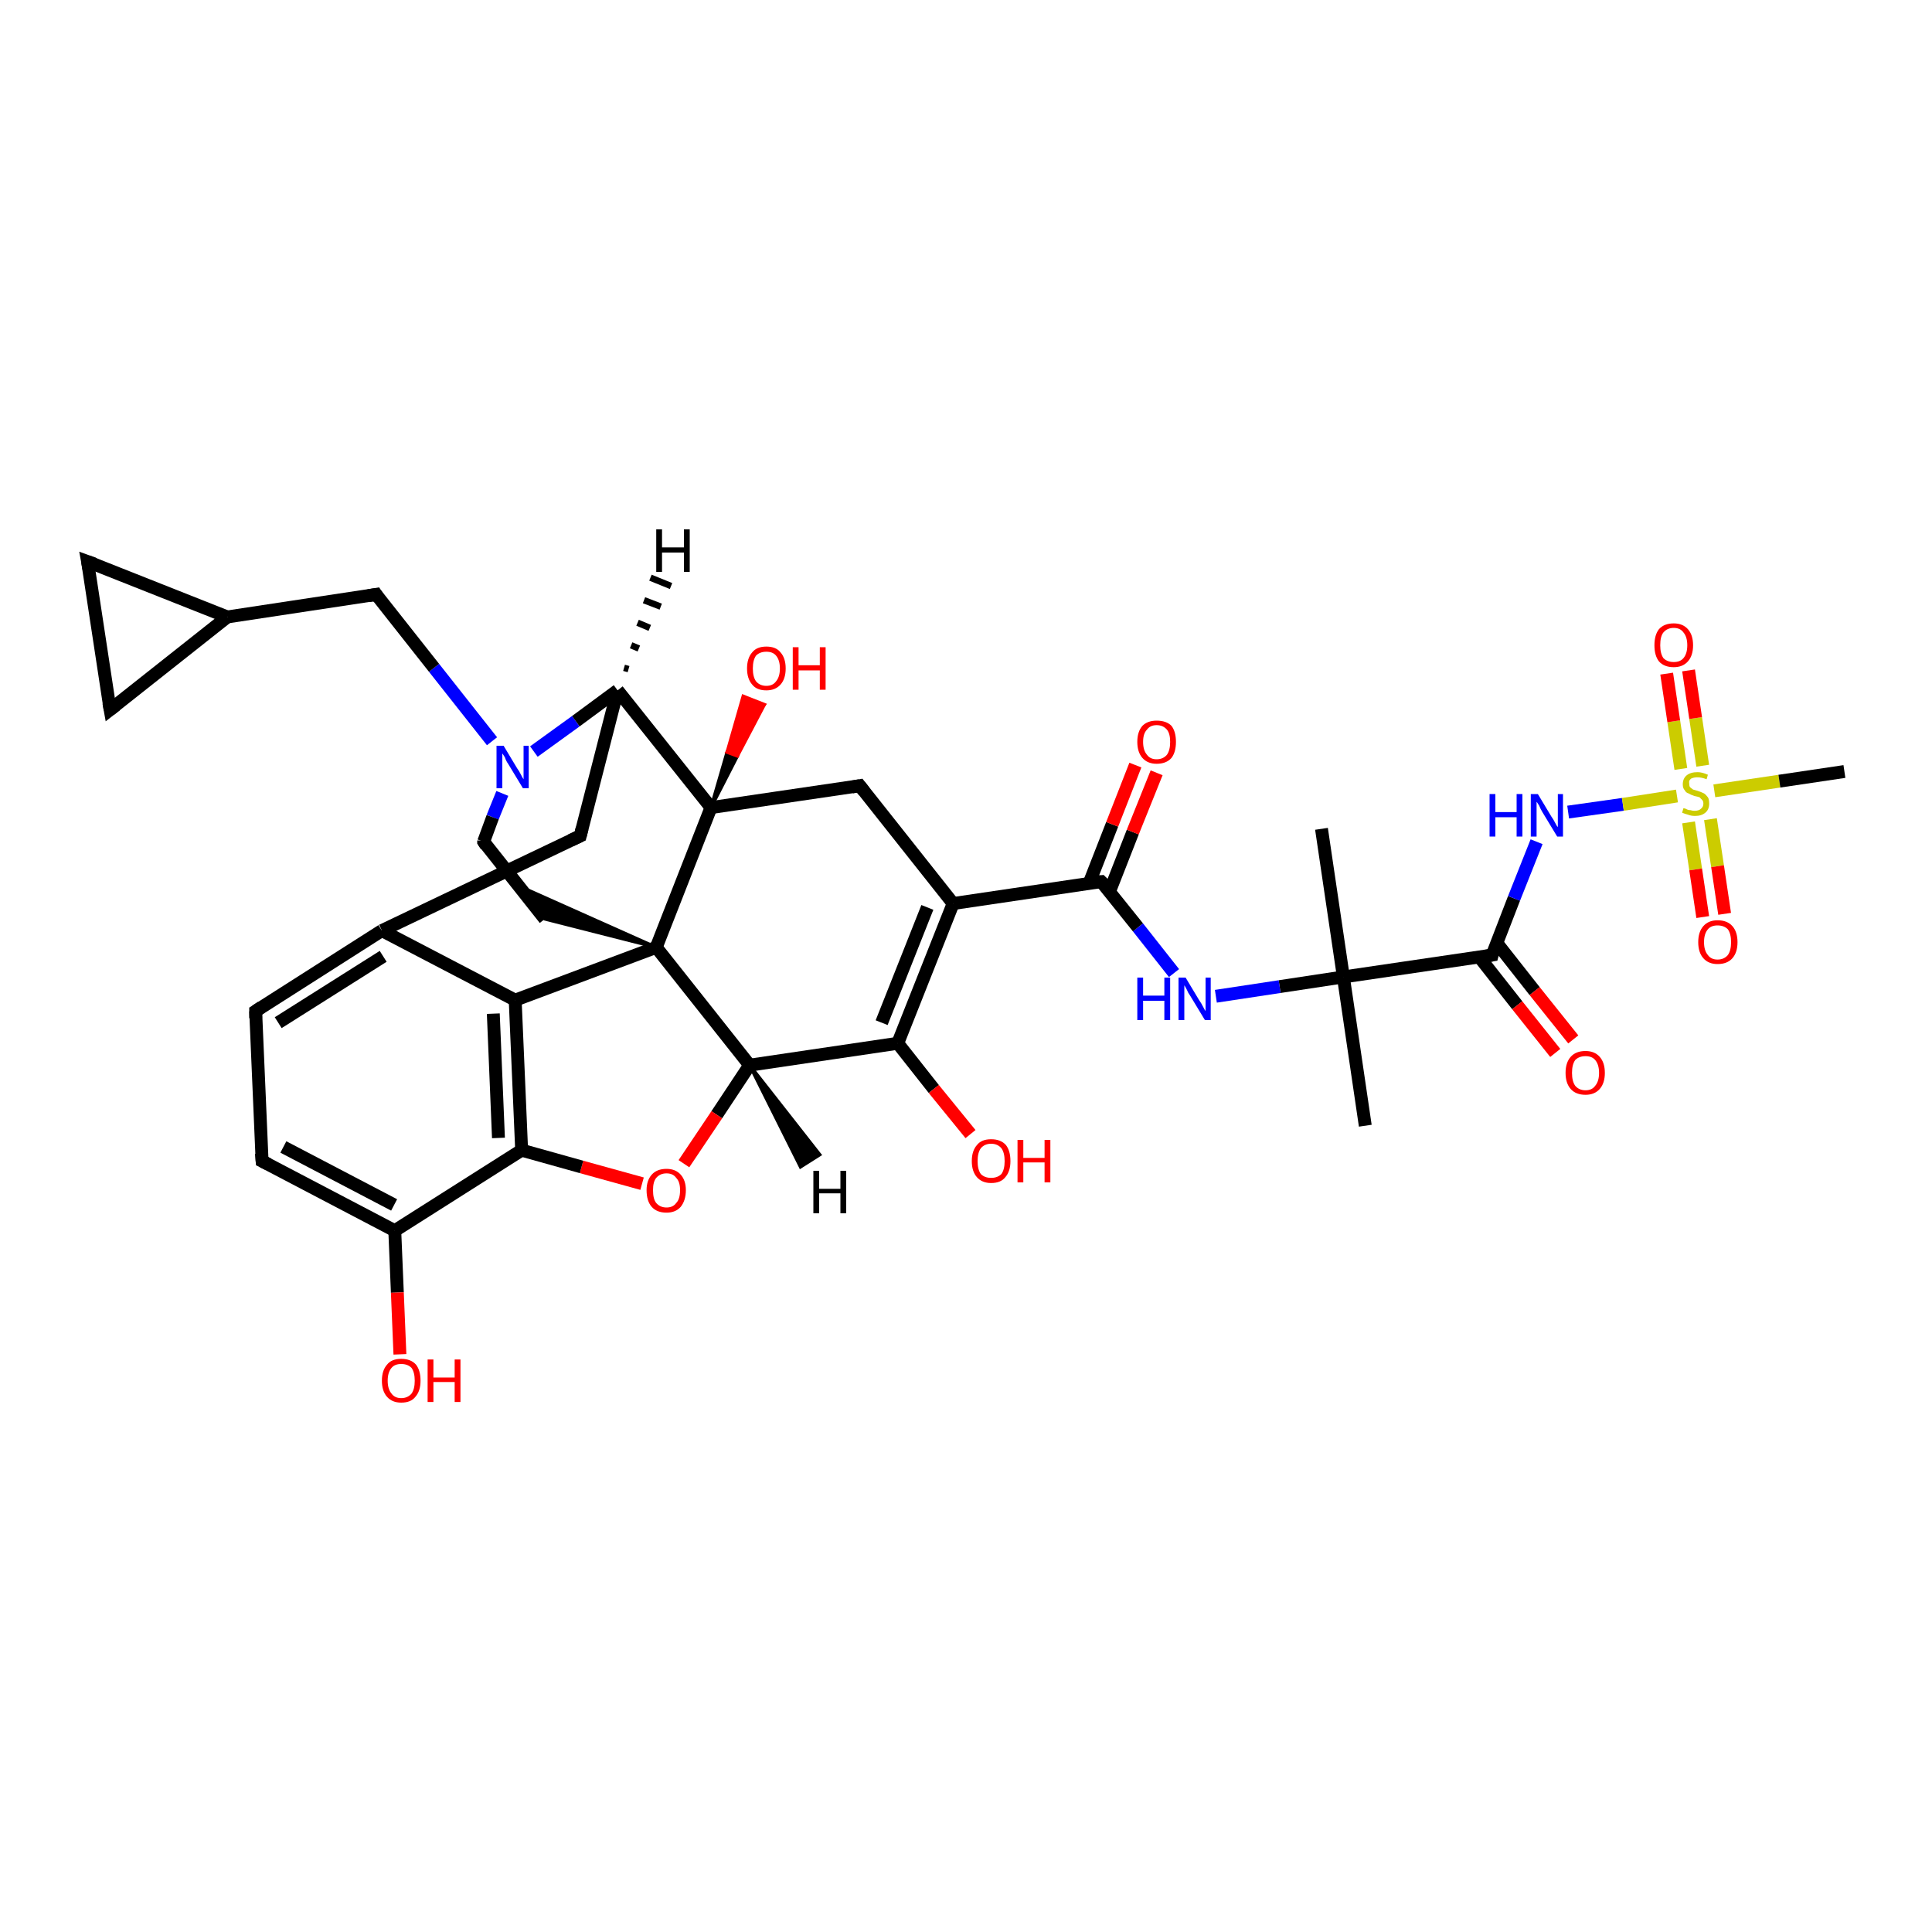 <?xml version='1.0' encoding='iso-8859-1'?>
<svg version='1.1' baseProfile='full'
              xmlns='http://www.w3.org/2000/svg'
                      xmlns:rdkit='http://www.rdkit.org/xml'
                      xmlns:xlink='http://www.w3.org/1999/xlink'
                  xml:space='preserve'
width='300px' height='300px' viewBox='0 0 300 300'>
<!-- END OF HEADER -->
<rect style='opacity:1.0;fill:#FFFFFF;stroke:none' width='300.0' height='300.0' x='0.0' y='0.0'> </rect>
<path class='bond-0 atom-0 atom-1' d='M 212.0,174.8 L 208.6,151.7' style='fill:none;fill-rule:evenodd;stroke:#000000;stroke-width:2.0px;stroke-linecap:butt;stroke-linejoin:miter;stroke-opacity:1' />
<path class='bond-1 atom-1 atom-2' d='M 208.6,151.7 L 205.2,128.7' style='fill:none;fill-rule:evenodd;stroke:#000000;stroke-width:2.0px;stroke-linecap:butt;stroke-linejoin:miter;stroke-opacity:1' />
<path class='bond-2 atom-1 atom-3' d='M 208.6,151.7 L 198.7,153.2' style='fill:none;fill-rule:evenodd;stroke:#000000;stroke-width:2.0px;stroke-linecap:butt;stroke-linejoin:miter;stroke-opacity:1' />
<path class='bond-2 atom-1 atom-3' d='M 198.7,153.2 L 188.8,154.7' style='fill:none;fill-rule:evenodd;stroke:#0000FF;stroke-width:2.0px;stroke-linecap:butt;stroke-linejoin:miter;stroke-opacity:1' />
<path class='bond-3 atom-3 atom-4' d='M 182.3,151.1 L 176.7,144.0' style='fill:none;fill-rule:evenodd;stroke:#0000FF;stroke-width:2.0px;stroke-linecap:butt;stroke-linejoin:miter;stroke-opacity:1' />
<path class='bond-3 atom-3 atom-4' d='M 176.7,144.0 L 171.0,136.9' style='fill:none;fill-rule:evenodd;stroke:#000000;stroke-width:2.0px;stroke-linecap:butt;stroke-linejoin:miter;stroke-opacity:1' />
<path class='bond-4 atom-4 atom-5' d='M 172.3,138.4 L 175.9,129.2' style='fill:none;fill-rule:evenodd;stroke:#000000;stroke-width:2.0px;stroke-linecap:butt;stroke-linejoin:miter;stroke-opacity:1' />
<path class='bond-4 atom-4 atom-5' d='M 175.9,129.2 L 179.6,120.0' style='fill:none;fill-rule:evenodd;stroke:#FF0000;stroke-width:2.0px;stroke-linecap:butt;stroke-linejoin:miter;stroke-opacity:1' />
<path class='bond-4 atom-4 atom-5' d='M 169.1,137.2 L 172.7,128.0' style='fill:none;fill-rule:evenodd;stroke:#000000;stroke-width:2.0px;stroke-linecap:butt;stroke-linejoin:miter;stroke-opacity:1' />
<path class='bond-4 atom-4 atom-5' d='M 172.7,128.0 L 176.3,118.8' style='fill:none;fill-rule:evenodd;stroke:#FF0000;stroke-width:2.0px;stroke-linecap:butt;stroke-linejoin:miter;stroke-opacity:1' />
<path class='bond-5 atom-4 atom-6' d='M 171.0,136.9 L 148.0,140.3' style='fill:none;fill-rule:evenodd;stroke:#000000;stroke-width:2.0px;stroke-linecap:butt;stroke-linejoin:miter;stroke-opacity:1' />
<path class='bond-6 atom-6 atom-7' d='M 148.0,140.3 L 139.4,162.0' style='fill:none;fill-rule:evenodd;stroke:#000000;stroke-width:2.0px;stroke-linecap:butt;stroke-linejoin:miter;stroke-opacity:1' />
<path class='bond-6 atom-6 atom-7' d='M 144.0,140.9 L 136.9,158.8' style='fill:none;fill-rule:evenodd;stroke:#000000;stroke-width:2.0px;stroke-linecap:butt;stroke-linejoin:miter;stroke-opacity:1' />
<path class='bond-7 atom-7 atom-8' d='M 139.4,162.0 L 145.0,169.1' style='fill:none;fill-rule:evenodd;stroke:#000000;stroke-width:2.0px;stroke-linecap:butt;stroke-linejoin:miter;stroke-opacity:1' />
<path class='bond-7 atom-7 atom-8' d='M 145.0,169.1 L 150.7,176.1' style='fill:none;fill-rule:evenodd;stroke:#FF0000;stroke-width:2.0px;stroke-linecap:butt;stroke-linejoin:miter;stroke-opacity:1' />
<path class='bond-8 atom-7 atom-9' d='M 139.4,162.0 L 116.4,165.4' style='fill:none;fill-rule:evenodd;stroke:#000000;stroke-width:2.0px;stroke-linecap:butt;stroke-linejoin:miter;stroke-opacity:1' />
<path class='bond-9 atom-9 atom-10' d='M 116.4,165.4 L 111.3,173.1' style='fill:none;fill-rule:evenodd;stroke:#000000;stroke-width:2.0px;stroke-linecap:butt;stroke-linejoin:miter;stroke-opacity:1' />
<path class='bond-9 atom-9 atom-10' d='M 111.3,173.1 L 106.2,180.7' style='fill:none;fill-rule:evenodd;stroke:#FF0000;stroke-width:2.0px;stroke-linecap:butt;stroke-linejoin:miter;stroke-opacity:1' />
<path class='bond-10 atom-10 atom-11' d='M 99.7,183.8 L 90.3,181.2' style='fill:none;fill-rule:evenodd;stroke:#FF0000;stroke-width:2.0px;stroke-linecap:butt;stroke-linejoin:miter;stroke-opacity:1' />
<path class='bond-10 atom-10 atom-11' d='M 90.3,181.2 L 81.0,178.6' style='fill:none;fill-rule:evenodd;stroke:#000000;stroke-width:2.0px;stroke-linecap:butt;stroke-linejoin:miter;stroke-opacity:1' />
<path class='bond-11 atom-11 atom-12' d='M 81.0,178.6 L 80.0,155.3' style='fill:none;fill-rule:evenodd;stroke:#000000;stroke-width:2.0px;stroke-linecap:butt;stroke-linejoin:miter;stroke-opacity:1' />
<path class='bond-11 atom-11 atom-12' d='M 77.4,176.7 L 76.6,157.4' style='fill:none;fill-rule:evenodd;stroke:#000000;stroke-width:2.0px;stroke-linecap:butt;stroke-linejoin:miter;stroke-opacity:1' />
<path class='bond-12 atom-12 atom-13' d='M 80.0,155.3 L 59.3,144.5' style='fill:none;fill-rule:evenodd;stroke:#000000;stroke-width:2.0px;stroke-linecap:butt;stroke-linejoin:miter;stroke-opacity:1' />
<path class='bond-13 atom-13 atom-14' d='M 59.3,144.5 L 90.1,129.8' style='fill:none;fill-rule:evenodd;stroke:#000000;stroke-width:2.0px;stroke-linecap:butt;stroke-linejoin:miter;stroke-opacity:1' />
<path class='bond-14 atom-14 atom-15' d='M 90.1,129.8 L 95.9,107.2' style='fill:none;fill-rule:evenodd;stroke:#000000;stroke-width:2.0px;stroke-linecap:butt;stroke-linejoin:miter;stroke-opacity:1' />
<path class='bond-15 atom-15 atom-16' d='M 95.9,107.2 L 89.4,112.0' style='fill:none;fill-rule:evenodd;stroke:#000000;stroke-width:2.0px;stroke-linecap:butt;stroke-linejoin:miter;stroke-opacity:1' />
<path class='bond-15 atom-15 atom-16' d='M 89.4,112.0 L 82.9,116.7' style='fill:none;fill-rule:evenodd;stroke:#0000FF;stroke-width:2.0px;stroke-linecap:butt;stroke-linejoin:miter;stroke-opacity:1' />
<path class='bond-16 atom-16 atom-17' d='M 76.4,115.1 L 67.4,103.7' style='fill:none;fill-rule:evenodd;stroke:#0000FF;stroke-width:2.0px;stroke-linecap:butt;stroke-linejoin:miter;stroke-opacity:1' />
<path class='bond-16 atom-16 atom-17' d='M 67.4,103.7 L 58.4,92.3' style='fill:none;fill-rule:evenodd;stroke:#000000;stroke-width:2.0px;stroke-linecap:butt;stroke-linejoin:miter;stroke-opacity:1' />
<path class='bond-17 atom-17 atom-18' d='M 58.4,92.3 L 35.3,95.8' style='fill:none;fill-rule:evenodd;stroke:#000000;stroke-width:2.0px;stroke-linecap:butt;stroke-linejoin:miter;stroke-opacity:1' />
<path class='bond-18 atom-18 atom-19' d='M 35.3,95.8 L 17.1,110.2' style='fill:none;fill-rule:evenodd;stroke:#000000;stroke-width:2.0px;stroke-linecap:butt;stroke-linejoin:miter;stroke-opacity:1' />
<path class='bond-19 atom-19 atom-20' d='M 17.1,110.2 L 13.6,87.2' style='fill:none;fill-rule:evenodd;stroke:#000000;stroke-width:2.0px;stroke-linecap:butt;stroke-linejoin:miter;stroke-opacity:1' />
<path class='bond-20 atom-16 atom-21' d='M 78.0,123.2 L 76.5,126.9' style='fill:none;fill-rule:evenodd;stroke:#0000FF;stroke-width:2.0px;stroke-linecap:butt;stroke-linejoin:miter;stroke-opacity:1' />
<path class='bond-20 atom-16 atom-21' d='M 76.5,126.9 L 75.1,130.7' style='fill:none;fill-rule:evenodd;stroke:#000000;stroke-width:2.0px;stroke-linecap:butt;stroke-linejoin:miter;stroke-opacity:1' />
<path class='bond-21 atom-21 atom-22' d='M 75.1,130.7 L 84.6,142.7' style='fill:none;fill-rule:evenodd;stroke:#000000;stroke-width:2.0px;stroke-linecap:butt;stroke-linejoin:miter;stroke-opacity:1' />
<path class='bond-22 atom-23 atom-22' d='M 101.9,147.1 L 84.6,142.7 L 80.4,137.5 Z' style='fill:#000000;fill-rule:evenodd;fill-opacity:1;stroke:#000000;stroke-width:0.5px;stroke-linecap:butt;stroke-linejoin:miter;stroke-opacity:1;' />
<path class='bond-23 atom-23 atom-24' d='M 101.9,147.1 L 110.4,125.4' style='fill:none;fill-rule:evenodd;stroke:#000000;stroke-width:2.0px;stroke-linecap:butt;stroke-linejoin:miter;stroke-opacity:1' />
<path class='bond-24 atom-24 atom-25' d='M 110.4,125.4 L 112.9,116.8 L 114.5,117.4 Z' style='fill:#000000;fill-rule:evenodd;fill-opacity:1;stroke:#000000;stroke-width:0.5px;stroke-linecap:butt;stroke-linejoin:miter;stroke-opacity:1;' />
<path class='bond-24 atom-24 atom-25' d='M 112.9,116.8 L 118.7,109.4 L 115.4,108.1 Z' style='fill:#FF0000;fill-rule:evenodd;fill-opacity:1;stroke:#FF0000;stroke-width:0.5px;stroke-linecap:butt;stroke-linejoin:miter;stroke-opacity:1;' />
<path class='bond-24 atom-24 atom-25' d='M 112.9,116.8 L 114.5,117.4 L 118.7,109.4 Z' style='fill:#FF0000;fill-rule:evenodd;fill-opacity:1;stroke:#FF0000;stroke-width:0.5px;stroke-linecap:butt;stroke-linejoin:miter;stroke-opacity:1;' />
<path class='bond-25 atom-24 atom-26' d='M 110.4,125.4 L 133.5,122.0' style='fill:none;fill-rule:evenodd;stroke:#000000;stroke-width:2.0px;stroke-linecap:butt;stroke-linejoin:miter;stroke-opacity:1' />
<path class='bond-26 atom-13 atom-27' d='M 59.3,144.5 L 39.7,157.0' style='fill:none;fill-rule:evenodd;stroke:#000000;stroke-width:2.0px;stroke-linecap:butt;stroke-linejoin:miter;stroke-opacity:1' />
<path class='bond-26 atom-13 atom-27' d='M 59.5,148.5 L 43.2,158.8' style='fill:none;fill-rule:evenodd;stroke:#000000;stroke-width:2.0px;stroke-linecap:butt;stroke-linejoin:miter;stroke-opacity:1' />
<path class='bond-27 atom-27 atom-28' d='M 39.7,157.0 L 40.7,180.3' style='fill:none;fill-rule:evenodd;stroke:#000000;stroke-width:2.0px;stroke-linecap:butt;stroke-linejoin:miter;stroke-opacity:1' />
<path class='bond-28 atom-28 atom-29' d='M 40.7,180.3 L 61.3,191.1' style='fill:none;fill-rule:evenodd;stroke:#000000;stroke-width:2.0px;stroke-linecap:butt;stroke-linejoin:miter;stroke-opacity:1' />
<path class='bond-28 atom-28 atom-29' d='M 44.0,178.1 L 61.2,187.1' style='fill:none;fill-rule:evenodd;stroke:#000000;stroke-width:2.0px;stroke-linecap:butt;stroke-linejoin:miter;stroke-opacity:1' />
<path class='bond-29 atom-29 atom-30' d='M 61.3,191.1 L 61.7,200.7' style='fill:none;fill-rule:evenodd;stroke:#000000;stroke-width:2.0px;stroke-linecap:butt;stroke-linejoin:miter;stroke-opacity:1' />
<path class='bond-29 atom-29 atom-30' d='M 61.7,200.7 L 62.1,210.3' style='fill:none;fill-rule:evenodd;stroke:#FF0000;stroke-width:2.0px;stroke-linecap:butt;stroke-linejoin:miter;stroke-opacity:1' />
<path class='bond-30 atom-1 atom-31' d='M 208.6,151.7 L 231.7,148.3' style='fill:none;fill-rule:evenodd;stroke:#000000;stroke-width:2.0px;stroke-linecap:butt;stroke-linejoin:miter;stroke-opacity:1' />
<path class='bond-31 atom-31 atom-32' d='M 229.7,148.6 L 235.6,156.1' style='fill:none;fill-rule:evenodd;stroke:#000000;stroke-width:2.0px;stroke-linecap:butt;stroke-linejoin:miter;stroke-opacity:1' />
<path class='bond-31 atom-31 atom-32' d='M 235.6,156.1 L 241.5,163.5' style='fill:none;fill-rule:evenodd;stroke:#FF0000;stroke-width:2.0px;stroke-linecap:butt;stroke-linejoin:miter;stroke-opacity:1' />
<path class='bond-31 atom-31 atom-32' d='M 232.4,146.4 L 238.3,153.9' style='fill:none;fill-rule:evenodd;stroke:#000000;stroke-width:2.0px;stroke-linecap:butt;stroke-linejoin:miter;stroke-opacity:1' />
<path class='bond-31 atom-31 atom-32' d='M 238.3,153.9 L 244.3,161.4' style='fill:none;fill-rule:evenodd;stroke:#FF0000;stroke-width:2.0px;stroke-linecap:butt;stroke-linejoin:miter;stroke-opacity:1' />
<path class='bond-32 atom-31 atom-33' d='M 231.7,148.3 L 235.1,139.5' style='fill:none;fill-rule:evenodd;stroke:#000000;stroke-width:2.0px;stroke-linecap:butt;stroke-linejoin:miter;stroke-opacity:1' />
<path class='bond-32 atom-31 atom-33' d='M 235.1,139.5 L 238.6,130.7' style='fill:none;fill-rule:evenodd;stroke:#0000FF;stroke-width:2.0px;stroke-linecap:butt;stroke-linejoin:miter;stroke-opacity:1' />
<path class='bond-33 atom-33 atom-34' d='M 243.5,126.1 L 252.0,124.9' style='fill:none;fill-rule:evenodd;stroke:#0000FF;stroke-width:2.0px;stroke-linecap:butt;stroke-linejoin:miter;stroke-opacity:1' />
<path class='bond-33 atom-33 atom-34' d='M 252.0,124.9 L 260.4,123.6' style='fill:none;fill-rule:evenodd;stroke:#CCCC00;stroke-width:2.0px;stroke-linecap:butt;stroke-linejoin:miter;stroke-opacity:1' />
<path class='bond-34 atom-34 atom-35' d='M 266.2,122.8 L 276.3,121.3' style='fill:none;fill-rule:evenodd;stroke:#CCCC00;stroke-width:2.0px;stroke-linecap:butt;stroke-linejoin:miter;stroke-opacity:1' />
<path class='bond-34 atom-34 atom-35' d='M 276.3,121.3 L 286.4,119.8' style='fill:none;fill-rule:evenodd;stroke:#000000;stroke-width:2.0px;stroke-linecap:butt;stroke-linejoin:miter;stroke-opacity:1' />
<path class='bond-35 atom-34 atom-36' d='M 262.2,127.7 L 263.3,135.0' style='fill:none;fill-rule:evenodd;stroke:#CCCC00;stroke-width:2.0px;stroke-linecap:butt;stroke-linejoin:miter;stroke-opacity:1' />
<path class='bond-35 atom-34 atom-36' d='M 263.3,135.0 L 264.4,142.4' style='fill:none;fill-rule:evenodd;stroke:#FF0000;stroke-width:2.0px;stroke-linecap:butt;stroke-linejoin:miter;stroke-opacity:1' />
<path class='bond-35 atom-34 atom-36' d='M 265.6,127.2 L 266.7,134.5' style='fill:none;fill-rule:evenodd;stroke:#CCCC00;stroke-width:2.0px;stroke-linecap:butt;stroke-linejoin:miter;stroke-opacity:1' />
<path class='bond-35 atom-34 atom-36' d='M 266.7,134.5 L 267.8,141.9' style='fill:none;fill-rule:evenodd;stroke:#FF0000;stroke-width:2.0px;stroke-linecap:butt;stroke-linejoin:miter;stroke-opacity:1' />
<path class='bond-36 atom-34 atom-37' d='M 264.4,118.9 L 263.3,111.5' style='fill:none;fill-rule:evenodd;stroke:#CCCC00;stroke-width:2.0px;stroke-linecap:butt;stroke-linejoin:miter;stroke-opacity:1' />
<path class='bond-36 atom-34 atom-37' d='M 263.3,111.5 L 262.2,104.1' style='fill:none;fill-rule:evenodd;stroke:#FF0000;stroke-width:2.0px;stroke-linecap:butt;stroke-linejoin:miter;stroke-opacity:1' />
<path class='bond-36 atom-34 atom-37' d='M 261.0,119.4 L 259.9,112.0' style='fill:none;fill-rule:evenodd;stroke:#CCCC00;stroke-width:2.0px;stroke-linecap:butt;stroke-linejoin:miter;stroke-opacity:1' />
<path class='bond-36 atom-34 atom-37' d='M 259.9,112.0 L 258.8,104.6' style='fill:none;fill-rule:evenodd;stroke:#FF0000;stroke-width:2.0px;stroke-linecap:butt;stroke-linejoin:miter;stroke-opacity:1' />
<path class='bond-37 atom-26 atom-6' d='M 133.5,122.0 L 148.0,140.3' style='fill:none;fill-rule:evenodd;stroke:#000000;stroke-width:2.0px;stroke-linecap:butt;stroke-linejoin:miter;stroke-opacity:1' />
<path class='bond-38 atom-23 atom-9' d='M 101.9,147.1 L 116.4,165.4' style='fill:none;fill-rule:evenodd;stroke:#000000;stroke-width:2.0px;stroke-linecap:butt;stroke-linejoin:miter;stroke-opacity:1' />
<path class='bond-39 atom-29 atom-11' d='M 61.3,191.1 L 81.0,178.6' style='fill:none;fill-rule:evenodd;stroke:#000000;stroke-width:2.0px;stroke-linecap:butt;stroke-linejoin:miter;stroke-opacity:1' />
<path class='bond-40 atom-23 atom-12' d='M 101.9,147.1 L 80.0,155.3' style='fill:none;fill-rule:evenodd;stroke:#000000;stroke-width:2.0px;stroke-linecap:butt;stroke-linejoin:miter;stroke-opacity:1' />
<path class='bond-41 atom-24 atom-15' d='M 110.4,125.4 L 95.9,107.2' style='fill:none;fill-rule:evenodd;stroke:#000000;stroke-width:2.0px;stroke-linecap:butt;stroke-linejoin:miter;stroke-opacity:1' />
<path class='bond-42 atom-20 atom-18' d='M 13.6,87.2 L 35.3,95.8' style='fill:none;fill-rule:evenodd;stroke:#000000;stroke-width:2.0px;stroke-linecap:butt;stroke-linejoin:miter;stroke-opacity:1' />
<path class='bond-43 atom-9 atom-38' d='M 116.4,165.4 L 127.3,179.3 L 124.3,181.2 Z' style='fill:#000000;fill-rule:evenodd;fill-opacity:1;stroke:#000000;stroke-width:0.5px;stroke-linecap:butt;stroke-linejoin:miter;stroke-opacity:1;' />
<path class='bond-44 atom-15 atom-39' d='M 96.9,103.7 L 97.6,103.9' style='fill:none;fill-rule:evenodd;stroke:#000000;stroke-width:1.0px;stroke-linecap:butt;stroke-linejoin:miter;stroke-opacity:1' />
<path class='bond-44 atom-15 atom-39' d='M 98.0,100.2 L 99.2,100.7' style='fill:none;fill-rule:evenodd;stroke:#000000;stroke-width:1.0px;stroke-linecap:butt;stroke-linejoin:miter;stroke-opacity:1' />
<path class='bond-44 atom-15 atom-39' d='M 99.0,96.7 L 100.9,97.5' style='fill:none;fill-rule:evenodd;stroke:#000000;stroke-width:1.0px;stroke-linecap:butt;stroke-linejoin:miter;stroke-opacity:1' />
<path class='bond-44 atom-15 atom-39' d='M 100.0,93.2 L 102.6,94.2' style='fill:none;fill-rule:evenodd;stroke:#000000;stroke-width:1.0px;stroke-linecap:butt;stroke-linejoin:miter;stroke-opacity:1' />
<path class='bond-44 atom-15 atom-39' d='M 101.0,89.7 L 104.2,91.0' style='fill:none;fill-rule:evenodd;stroke:#000000;stroke-width:1.0px;stroke-linecap:butt;stroke-linejoin:miter;stroke-opacity:1' />
<path d='M 171.3,137.2 L 171.0,136.9 L 169.9,137.0' style='fill:none;stroke:#000000;stroke-width:2.0px;stroke-linecap:butt;stroke-linejoin:miter;stroke-opacity:1;' />
<path d='M 88.6,130.5 L 90.1,129.8 L 90.4,128.6' style='fill:none;stroke:#000000;stroke-width:2.0px;stroke-linecap:butt;stroke-linejoin:miter;stroke-opacity:1;' />
<path d='M 58.8,92.9 L 58.4,92.3 L 57.2,92.5' style='fill:none;stroke:#000000;stroke-width:2.0px;stroke-linecap:butt;stroke-linejoin:miter;stroke-opacity:1;' />
<path d='M 18.0,109.5 L 17.1,110.2 L 16.9,109.1' style='fill:none;stroke:#000000;stroke-width:2.0px;stroke-linecap:butt;stroke-linejoin:miter;stroke-opacity:1;' />
<path d='M 13.8,88.3 L 13.6,87.2 L 14.7,87.6' style='fill:none;stroke:#000000;stroke-width:2.0px;stroke-linecap:butt;stroke-linejoin:miter;stroke-opacity:1;' />
<path d='M 75.1,130.5 L 75.1,130.7 L 75.5,131.3' style='fill:none;stroke:#000000;stroke-width:2.0px;stroke-linecap:butt;stroke-linejoin:miter;stroke-opacity:1;' />
<path d='M 132.3,122.2 L 133.5,122.0 L 134.2,122.9' style='fill:none;stroke:#000000;stroke-width:2.0px;stroke-linecap:butt;stroke-linejoin:miter;stroke-opacity:1;' />
<path d='M 40.6,156.4 L 39.7,157.0 L 39.7,158.1' style='fill:none;stroke:#000000;stroke-width:2.0px;stroke-linecap:butt;stroke-linejoin:miter;stroke-opacity:1;' />
<path d='M 40.6,179.1 L 40.7,180.3 L 41.7,180.8' style='fill:none;stroke:#000000;stroke-width:2.0px;stroke-linecap:butt;stroke-linejoin:miter;stroke-opacity:1;' />
<path d='M 230.5,148.5 L 231.7,148.3 L 231.8,147.9' style='fill:none;stroke:#000000;stroke-width:2.0px;stroke-linecap:butt;stroke-linejoin:miter;stroke-opacity:1;' />
<path class='atom-3' d='M 176.6 151.8
L 177.5 151.8
L 177.5 154.6
L 180.8 154.6
L 180.8 151.8
L 181.7 151.8
L 181.7 158.4
L 180.8 158.4
L 180.8 155.4
L 177.5 155.4
L 177.5 158.4
L 176.6 158.4
L 176.6 151.8
' fill='#0000FF'/>
<path class='atom-3' d='M 184.1 151.8
L 186.2 155.3
Q 186.5 155.7, 186.8 156.3
Q 187.1 156.9, 187.2 157.0
L 187.2 151.8
L 188.0 151.8
L 188.0 158.4
L 187.1 158.4
L 184.8 154.6
Q 184.5 154.2, 184.3 153.7
Q 184.0 153.1, 183.9 153.0
L 183.9 158.4
L 183.0 158.4
L 183.0 151.8
L 184.1 151.8
' fill='#0000FF'/>
<path class='atom-5' d='M 176.6 115.2
Q 176.6 113.6, 177.4 112.7
Q 178.2 111.9, 179.6 111.9
Q 181.1 111.9, 181.9 112.7
Q 182.6 113.6, 182.6 115.2
Q 182.6 116.8, 181.9 117.7
Q 181.1 118.6, 179.6 118.6
Q 178.2 118.6, 177.4 117.7
Q 176.6 116.8, 176.6 115.2
M 179.6 117.9
Q 180.6 117.9, 181.2 117.2
Q 181.7 116.5, 181.7 115.2
Q 181.7 113.9, 181.2 113.3
Q 180.6 112.6, 179.6 112.6
Q 178.6 112.6, 178.1 113.3
Q 177.5 113.9, 177.5 115.2
Q 177.5 116.5, 178.1 117.2
Q 178.6 117.9, 179.6 117.9
' fill='#FF0000'/>
<path class='atom-8' d='M 150.9 180.3
Q 150.9 178.7, 151.7 177.8
Q 152.4 176.9, 153.9 176.9
Q 155.4 176.9, 156.2 177.8
Q 156.9 178.7, 156.9 180.3
Q 156.9 181.9, 156.1 182.8
Q 155.4 183.7, 153.9 183.7
Q 152.5 183.7, 151.7 182.8
Q 150.9 181.9, 150.9 180.3
M 153.9 182.9
Q 154.9 182.9, 155.5 182.3
Q 156.0 181.6, 156.0 180.3
Q 156.0 179.0, 155.5 178.3
Q 154.9 177.6, 153.9 177.6
Q 152.9 177.6, 152.3 178.3
Q 151.8 179.0, 151.8 180.3
Q 151.8 181.6, 152.3 182.3
Q 152.9 182.9, 153.9 182.9
' fill='#FF0000'/>
<path class='atom-8' d='M 158.0 177.0
L 158.9 177.0
L 158.9 179.8
L 162.2 179.8
L 162.2 177.0
L 163.1 177.0
L 163.1 183.6
L 162.2 183.6
L 162.2 180.5
L 158.9 180.5
L 158.9 183.6
L 158.0 183.6
L 158.0 177.0
' fill='#FF0000'/>
<path class='atom-10' d='M 100.4 184.8
Q 100.4 183.3, 101.2 182.4
Q 102.0 181.5, 103.5 181.5
Q 104.9 181.5, 105.7 182.4
Q 106.5 183.3, 106.5 184.8
Q 106.5 186.4, 105.7 187.4
Q 104.9 188.3, 103.5 188.3
Q 102.0 188.3, 101.2 187.4
Q 100.4 186.5, 100.4 184.8
M 103.5 187.5
Q 104.5 187.5, 105.0 186.8
Q 105.6 186.2, 105.6 184.8
Q 105.6 183.5, 105.0 182.9
Q 104.5 182.2, 103.5 182.2
Q 102.5 182.2, 101.9 182.9
Q 101.4 183.5, 101.4 184.8
Q 101.4 186.2, 101.9 186.8
Q 102.5 187.5, 103.5 187.5
' fill='#FF0000'/>
<path class='atom-16' d='M 78.2 115.8
L 80.3 119.3
Q 80.6 119.7, 80.9 120.3
Q 81.2 120.9, 81.3 121.0
L 81.3 115.8
L 82.1 115.8
L 82.1 122.4
L 81.2 122.4
L 78.9 118.6
Q 78.6 118.2, 78.4 117.6
Q 78.1 117.1, 78.0 117.0
L 78.0 122.4
L 77.1 122.4
L 77.1 115.8
L 78.2 115.8
' fill='#0000FF'/>
<path class='atom-25' d='M 116.0 103.8
Q 116.0 102.2, 116.8 101.3
Q 117.5 100.4, 119.0 100.4
Q 120.5 100.4, 121.2 101.3
Q 122.0 102.2, 122.0 103.8
Q 122.0 105.4, 121.2 106.3
Q 120.4 107.2, 119.0 107.2
Q 117.5 107.2, 116.8 106.3
Q 116.0 105.4, 116.0 103.8
M 119.0 106.5
Q 120.0 106.5, 120.5 105.8
Q 121.1 105.1, 121.1 103.8
Q 121.1 102.5, 120.5 101.8
Q 120.0 101.2, 119.0 101.2
Q 118.0 101.2, 117.4 101.8
Q 116.9 102.5, 116.9 103.8
Q 116.9 105.1, 117.4 105.8
Q 118.0 106.5, 119.0 106.5
' fill='#FF0000'/>
<path class='atom-25' d='M 123.1 100.5
L 124.0 100.5
L 124.0 103.3
L 127.3 103.3
L 127.3 100.5
L 128.2 100.5
L 128.2 107.1
L 127.3 107.1
L 127.3 104.1
L 124.0 104.1
L 124.0 107.1
L 123.1 107.1
L 123.1 100.5
' fill='#FF0000'/>
<path class='atom-30' d='M 59.3 214.4
Q 59.3 212.8, 60.1 211.9
Q 60.8 211.0, 62.3 211.0
Q 63.8 211.0, 64.6 211.9
Q 65.3 212.8, 65.3 214.4
Q 65.3 216.0, 64.5 216.9
Q 63.8 217.8, 62.3 217.8
Q 60.9 217.8, 60.1 216.9
Q 59.3 216.0, 59.3 214.4
M 62.3 217.1
Q 63.3 217.1, 63.9 216.4
Q 64.4 215.7, 64.4 214.4
Q 64.4 213.1, 63.9 212.4
Q 63.3 211.8, 62.3 211.8
Q 61.3 211.8, 60.8 212.4
Q 60.2 213.1, 60.2 214.4
Q 60.2 215.7, 60.8 216.4
Q 61.3 217.1, 62.3 217.1
' fill='#FF0000'/>
<path class='atom-30' d='M 66.4 211.1
L 67.3 211.1
L 67.3 213.9
L 70.6 213.9
L 70.6 211.1
L 71.5 211.1
L 71.5 217.7
L 70.6 217.7
L 70.6 214.6
L 67.3 214.6
L 67.3 217.7
L 66.4 217.7
L 66.4 211.1
' fill='#FF0000'/>
<path class='atom-32' d='M 243.1 166.6
Q 243.1 165.0, 243.9 164.1
Q 244.7 163.2, 246.2 163.2
Q 247.6 163.2, 248.4 164.1
Q 249.2 165.0, 249.2 166.6
Q 249.2 168.2, 248.4 169.1
Q 247.6 170.0, 246.2 170.0
Q 244.7 170.0, 243.9 169.1
Q 243.1 168.2, 243.1 166.6
M 246.2 169.3
Q 247.2 169.3, 247.7 168.6
Q 248.3 167.9, 248.3 166.6
Q 248.3 165.3, 247.7 164.6
Q 247.2 164.0, 246.2 164.0
Q 245.2 164.0, 244.6 164.6
Q 244.1 165.3, 244.1 166.6
Q 244.1 167.9, 244.6 168.6
Q 245.2 169.3, 246.2 169.3
' fill='#FF0000'/>
<path class='atom-33' d='M 231.3 123.3
L 232.2 123.3
L 232.2 126.1
L 235.5 126.1
L 235.5 123.3
L 236.4 123.3
L 236.4 129.9
L 235.5 129.9
L 235.5 126.9
L 232.2 126.9
L 232.2 129.9
L 231.3 129.9
L 231.3 123.3
' fill='#0000FF'/>
<path class='atom-33' d='M 238.8 123.3
L 240.9 126.8
Q 241.2 127.2, 241.5 127.8
Q 241.8 128.4, 241.9 128.4
L 241.9 123.3
L 242.7 123.3
L 242.7 129.9
L 241.8 129.9
L 239.5 126.1
Q 239.2 125.6, 239.0 125.1
Q 238.7 124.6, 238.6 124.5
L 238.6 129.9
L 237.7 129.9
L 237.7 123.3
L 238.8 123.3
' fill='#0000FF'/>
<path class='atom-34' d='M 261.4 125.5
Q 261.5 125.5, 261.8 125.6
Q 262.1 125.8, 262.5 125.8
Q 262.8 125.9, 263.1 125.9
Q 263.8 125.9, 264.1 125.6
Q 264.5 125.3, 264.5 124.8
Q 264.5 124.4, 264.3 124.2
Q 264.1 124.0, 263.9 123.8
Q 263.6 123.7, 263.1 123.6
Q 262.5 123.4, 262.2 123.2
Q 261.8 123.1, 261.6 122.7
Q 261.3 122.4, 261.3 121.8
Q 261.3 120.9, 261.9 120.4
Q 262.5 119.9, 263.6 119.9
Q 264.3 119.9, 265.2 120.3
L 265.0 121.0
Q 264.2 120.7, 263.6 120.7
Q 263.0 120.7, 262.6 120.9
Q 262.2 121.2, 262.3 121.6
Q 262.3 122.0, 262.4 122.2
Q 262.6 122.4, 262.9 122.6
Q 263.2 122.7, 263.6 122.8
Q 264.2 123.0, 264.6 123.2
Q 264.9 123.4, 265.2 123.8
Q 265.4 124.1, 265.4 124.8
Q 265.4 125.7, 264.8 126.2
Q 264.2 126.7, 263.2 126.7
Q 262.6 126.7, 262.1 126.5
Q 261.7 126.4, 261.2 126.2
L 261.4 125.5
' fill='#CCCC00'/>
<path class='atom-36' d='M 263.7 146.3
Q 263.7 144.7, 264.5 143.8
Q 265.3 142.9, 266.7 142.9
Q 268.2 142.9, 269.0 143.8
Q 269.8 144.7, 269.8 146.3
Q 269.8 147.9, 269.0 148.8
Q 268.2 149.7, 266.7 149.7
Q 265.3 149.7, 264.5 148.8
Q 263.7 147.9, 263.7 146.3
M 266.7 149.0
Q 267.7 149.0, 268.3 148.3
Q 268.8 147.6, 268.8 146.3
Q 268.8 145.0, 268.3 144.3
Q 267.7 143.7, 266.7 143.7
Q 265.7 143.7, 265.2 144.3
Q 264.6 145.0, 264.6 146.3
Q 264.6 147.6, 265.2 148.3
Q 265.7 149.0, 266.7 149.0
' fill='#FF0000'/>
<path class='atom-37' d='M 256.9 100.2
Q 256.9 98.6, 257.6 97.7
Q 258.4 96.8, 259.9 96.8
Q 261.3 96.8, 262.1 97.7
Q 262.9 98.6, 262.9 100.2
Q 262.9 101.8, 262.1 102.7
Q 261.3 103.6, 259.9 103.6
Q 258.4 103.6, 257.6 102.7
Q 256.9 101.8, 256.9 100.2
M 259.9 102.8
Q 260.9 102.8, 261.4 102.2
Q 262.0 101.5, 262.0 100.2
Q 262.0 98.9, 261.4 98.2
Q 260.9 97.5, 259.9 97.5
Q 258.9 97.5, 258.3 98.2
Q 257.8 98.8, 257.8 100.2
Q 257.8 101.5, 258.3 102.2
Q 258.9 102.8, 259.9 102.8
' fill='#FF0000'/>
<path class='atom-38' d='M 126.3 181.8
L 127.2 181.8
L 127.2 184.6
L 130.5 184.6
L 130.5 181.8
L 131.4 181.8
L 131.4 188.4
L 130.5 188.4
L 130.5 185.3
L 127.2 185.3
L 127.2 188.4
L 126.3 188.4
L 126.3 181.8
' fill='#000000'/>
<path class='atom-39' d='M 101.9 82.2
L 102.8 82.2
L 102.8 85.0
L 106.2 85.0
L 106.2 82.2
L 107.1 82.2
L 107.1 88.8
L 106.2 88.8
L 106.2 85.8
L 102.8 85.8
L 102.8 88.8
L 101.9 88.8
L 101.9 82.2
' fill='#000000'/>
</svg>
